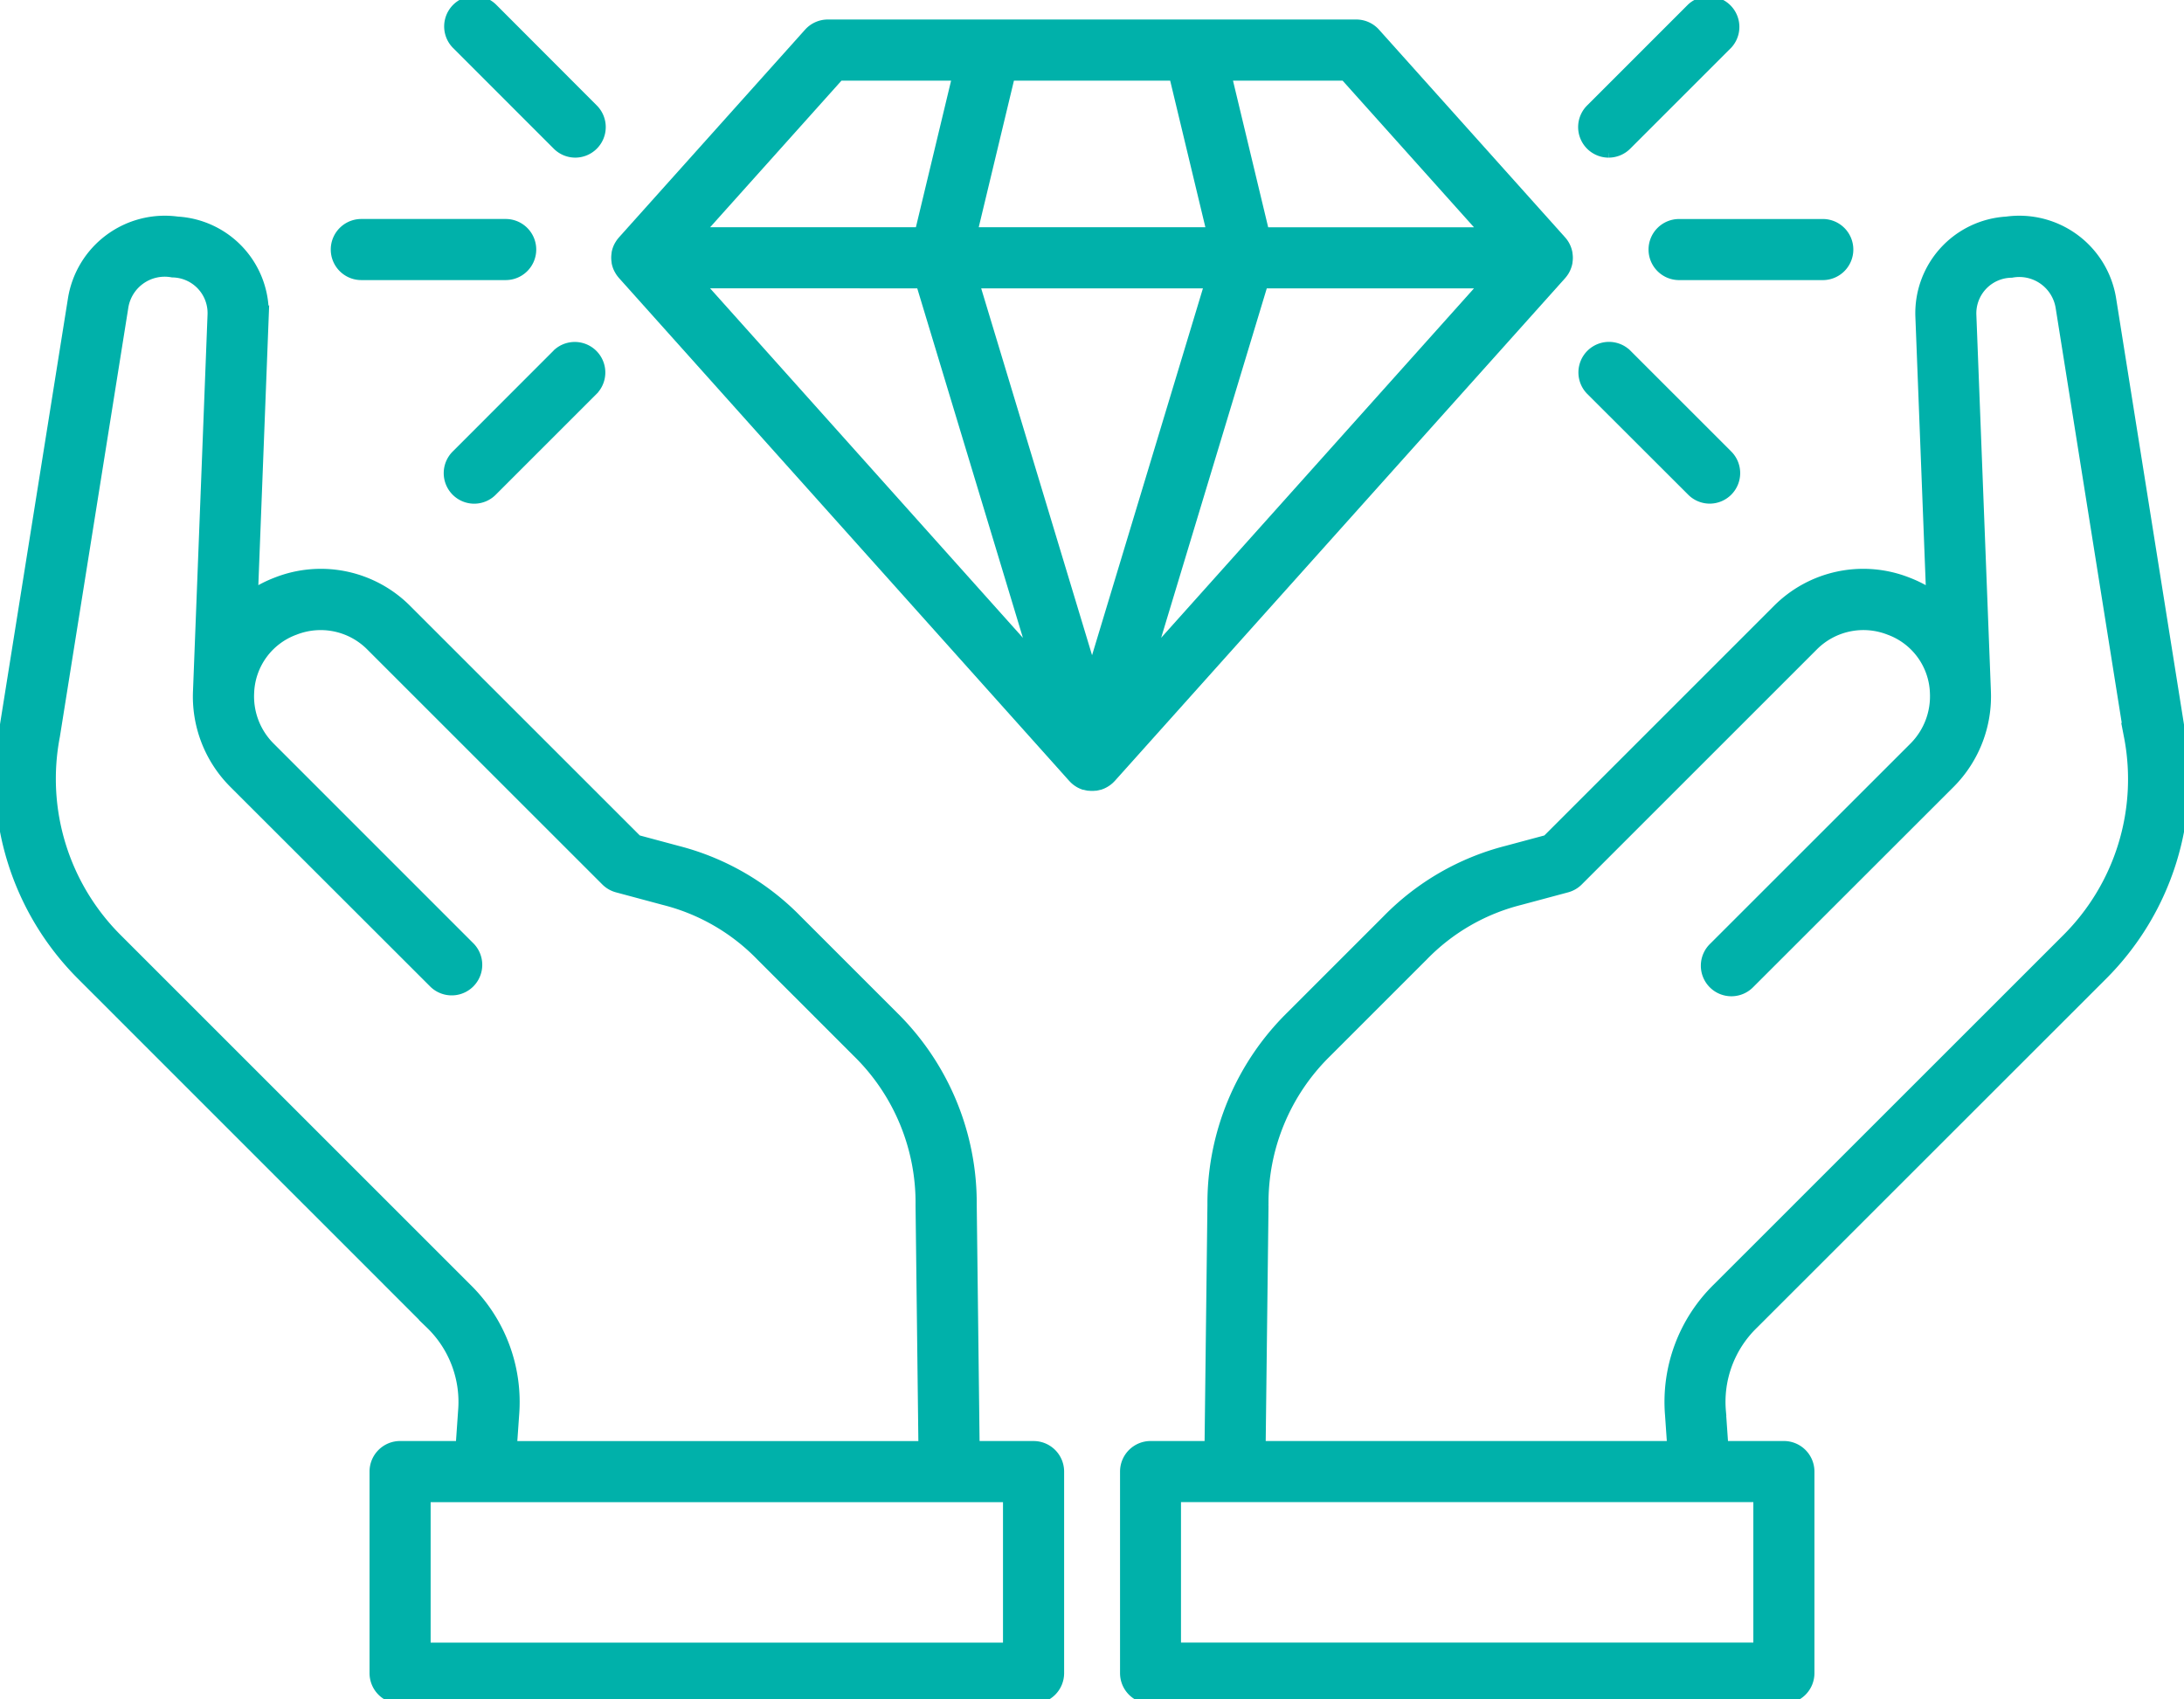 <svg id="Component_39_1" data-name="Component 39 – 1" xmlns="http://www.w3.org/2000/svg" xmlns:xlink="http://www.w3.org/1999/xlink" width="119.435" height="92.927" viewBox="0 0 119.435 92.927">
  <defs>
    <clipPath id="clip-path">
      <rect id="Rectangle_370" data-name="Rectangle 370" width="119.435" height="92.927" fill="#00b1aa" stroke="#00b1aa" stroke-width="0.5"/>
    </clipPath>
  </defs>
  <g id="Group_440" data-name="Group 440" clip-path="url(#clip-path)">
    <path id="Path_3505" data-name="Path 3505" d="M312.993,92.21a15.233,15.233,0,0,0,4.214-13.542L313.472,55.21a5.112,5.112,0,0,0-5.744-4.259,5.041,5.041,0,0,0-4.737,5.222l.585,15.136a6.951,6.951,0,0,0-1.262-.635,6.642,6.642,0,0,0-7.15,1.516L282.581,84.772l-2.183.586a14.025,14.025,0,0,0-6.557,3.781l-5.28,5.28a14.377,14.377,0,0,0-4.285,10.325l-.158,13.173h-3.2a1.421,1.421,0,0,0-1.421,1.421v11.024a1.421,1.421,0,0,0,1.421,1.421H295.55a1.421,1.421,0,0,0,1.421-1.421V119.338a1.421,1.421,0,0,0-1.421-1.421h-3.29l-.13-1.874a5.894,5.894,0,0,1,1.777-4.756ZM294.13,128.941h-31.8v-8.182h31.8ZM291.9,109.278a8.738,8.738,0,0,0-2.6,6.961l.116,1.678H266.96l.157-13.138a11.474,11.474,0,0,1,3.453-8.351l5.28-5.28a11.149,11.149,0,0,1,5.282-3.045l2.553-.685a1.421,1.421,0,0,0,.636-.368L297.173,74.2a3.842,3.842,0,0,1,4.127-.87,3.773,3.773,0,0,1,2.485,3.391v.007a3.913,3.913,0,0,1-1.126,2.961L291.7,90.643a1.421,1.421,0,1,0,2.009,2.009L304.67,81.7l0,0a6.759,6.759,0,0,0,1.948-5.1h0v0c0-.007,0-.014,0-.021v0l-.792-20.5a2.2,2.2,0,0,1,2.175-2.284,2.265,2.265,0,0,1,2.66,1.877l3.736,23.46A12.3,12.3,0,0,1,310.984,90.2Z" transform="translate(-197.996 -38.856)" fill="#00b1aa" stroke="#00b1aa" stroke-width="0.5"/>
    <path id="Path_3506" data-name="Path 3506" d="M56.522,117.916h-3.2l-.158-13.175a14.377,14.377,0,0,0-4.285-10.324l-5.28-5.28a14.022,14.022,0,0,0-6.555-3.78l-2.185-.587L22.272,72.188a6.643,6.643,0,0,0-7.15-1.516,6.922,6.922,0,0,0-1.262.635l.585-15.137a5.041,5.041,0,0,0-4.737-5.221,5.114,5.114,0,0,0-5.744,4.257L.221,78.666A15.257,15.257,0,0,0,4.442,92.207l19.078,19.078A5.9,5.9,0,0,1,25.3,116.04l-.13,1.875h-3.29a1.421,1.421,0,0,0-1.421,1.421V130.36a1.421,1.421,0,0,0,1.421,1.421H56.522a1.421,1.421,0,0,0,1.421-1.421V119.337a1.421,1.421,0,0,0-1.421-1.421m-30.992-8.64L6.451,90.2A12.324,12.324,0,0,1,3.027,79.113L6.769,55.653a2.265,2.265,0,0,1,2.66-1.876A2.2,2.2,0,0,1,11.6,56.061l-.793,20.523s0,.008,0,.013a6.736,6.736,0,0,0,1.951,5.1l0,0L23.722,92.651a1.421,1.421,0,0,0,2.009-2.009L14.775,79.685l0,0A3.892,3.892,0,0,1,13.65,76.72v0a3.773,3.773,0,0,1,2.485-3.391,3.842,3.842,0,0,1,4.127.87L33.114,87.048a1.42,1.42,0,0,0,.636.368l2.555.686a11.145,11.145,0,0,1,5.28,3.045l5.28,5.28a11.474,11.474,0,0,1,3.453,8.35l.157,13.14H28.023l.117-1.68a8.739,8.739,0,0,0-2.609-6.96M55.1,128.94h-31.8v-8.182H55.1Z" transform="translate(0 -38.854)" fill="#00b1aa" stroke="#00b1aa" stroke-width="0.5"/>
    <path id="Path_3507" data-name="Path 3507" d="M104.337,228.757Z" transform="translate(-79.611 -174.544)" fill="#00b1aa" stroke="#00b1aa" stroke-width="0.5"/>
    <path id="Path_3508" data-name="Path 3508" d="M193.816,19.284l.009-.012a1.435,1.435,0,0,0,.14-.189l.016-.027a1.405,1.405,0,0,0,.1-.208l.01-.027a1.407,1.407,0,0,0,.062-.223c0-.008,0-.015,0-.023a1.427,1.427,0,0,0,.021-.237,1.407,1.407,0,0,0-.022-.238c0-.008,0-.016,0-.024a1.4,1.4,0,0,0-.061-.223l-.01-.028a1.41,1.41,0,0,0-.1-.208l-.016-.027a1.434,1.434,0,0,0-.141-.19l-.009-.011L183.638,6.029a1.42,1.42,0,0,0-1.058-.473h-28.9a1.42,1.42,0,0,0-1.058.473l-10.177,11.36-.01.013a1.419,1.419,0,0,0-.138.186l-.019.031a1.415,1.415,0,0,0-.1.2l-.012.033a1.4,1.4,0,0,0-.06.218c0,.01,0,.019,0,.029a1.442,1.442,0,0,0-.021.232v0a1.417,1.417,0,0,0,.021.232c0,.01,0,.02,0,.03a1.384,1.384,0,0,0,.06.219l.012.032a1.432,1.432,0,0,0,.1.2l.018.031a1.435,1.435,0,0,0,.138.187l.01.013,24.627,27.509.02.02c.021.023.044.045.066.067l.036.033c.025.022.051.042.077.063l.013.01.009.007.015.01c.027.019.056.037.084.055l.039.024.043.023.024.012.019.009.046.022c.027.012.054.022.082.032l.031.012.013,0,.014,0,.017.006.032.007c.041.011.083.021.125.029l.04.008.035,0a1.357,1.357,0,0,0,.159.012h.044a1.438,1.438,0,0,0,.157-.012l.036,0,.041-.008c.041-.008.081-.017.121-.028l.035-.008.018-.006.009,0,.022-.008.018-.007c.031-.011.061-.022.091-.035l.037-.018.026-.013.024-.012.045-.025.03-.018c.032-.019.064-.04.094-.061l.009-.006.019-.015c.03-.022.058-.046.086-.07l.028-.025c.026-.024.051-.05.076-.076l.015-.015ZM172.6,8.4l2.045,8.518H161.616L163.661,8.4Zm4.9,11.36h12.077L171.344,40.126Zm-2.969,0-6.4,21.178-6.4-21.178Zm-15.774,0,6.158,20.369L146.682,19.757Zm30.818-2.841h-12.01L175.521,8.4h6.424ZM154.315,8.4h6.424l-2.045,8.518h-12.01Z" transform="translate(-108.41 -4.239)" fill="#00b1aa" stroke="#00b1aa" stroke-width="0.5"/>
    <path id="Path_3509" data-name="Path 3509" d="M381.469,53.014a1.421,1.421,0,0,0,1.421,1.421h7.819a1.421,1.421,0,1,0,0-2.841H382.89a1.421,1.421,0,0,0-1.421,1.421" transform="translate(-291.066 -39.366)" fill="#00b1aa" stroke="#00b1aa" stroke-width="0.5"/>
    <path id="Path_3510" data-name="Path 3510" d="M366.645,8.371h0a1.416,1.416,0,0,0,1-.416l5.529-5.529A1.421,1.421,0,0,0,371.169.417l-5.529,5.529a1.421,1.421,0,0,0,1,2.426" transform="translate(-278.671 0)" fill="#00b1aa" stroke="#00b1aa" stroke-width="0.5"/>
    <path id="Path_3511" data-name="Path 3511" d="M371.169,87.807a1.416,1.416,0,0,0,1,.416h0a1.421,1.421,0,0,0,1-2.426l-5.529-5.529a1.421,1.421,0,0,0-2.009,2.009Z" transform="translate(-278.671 -60.928)" fill="#00b1aa" stroke="#00b1aa" stroke-width="0.5"/>
    <path id="Path_3512" data-name="Path 3512" d="M109.39,80.269,103.862,85.8a1.421,1.421,0,0,0,1,2.426h0a1.416,1.416,0,0,0,1-.416l5.529-5.529a1.421,1.421,0,0,0-2.009-2.009" transform="translate(-78.93 -60.928)" fill="#00b1aa" stroke="#00b1aa" stroke-width="0.5"/>
    <path id="Path_3513" data-name="Path 3513" d="M78.959,54.434h7.819a1.421,1.421,0,1,0,0-2.841H78.959a1.421,1.421,0,1,0,0,2.841" transform="translate(-59.162 -39.366)" fill="#00b1aa" stroke="#00b1aa" stroke-width="0.5"/>
    <path id="Path_3514" data-name="Path 3514" d="M109.39,7.955a1.416,1.416,0,0,0,1,.416h0a1.421,1.421,0,0,0,1-2.426L105.871.417a1.421,1.421,0,0,0-2.009,2.009Z" transform="translate(-78.93 0)" fill="#00b1aa" stroke="#00b1aa" stroke-width="0.5"/>
  </g>
</svg>
